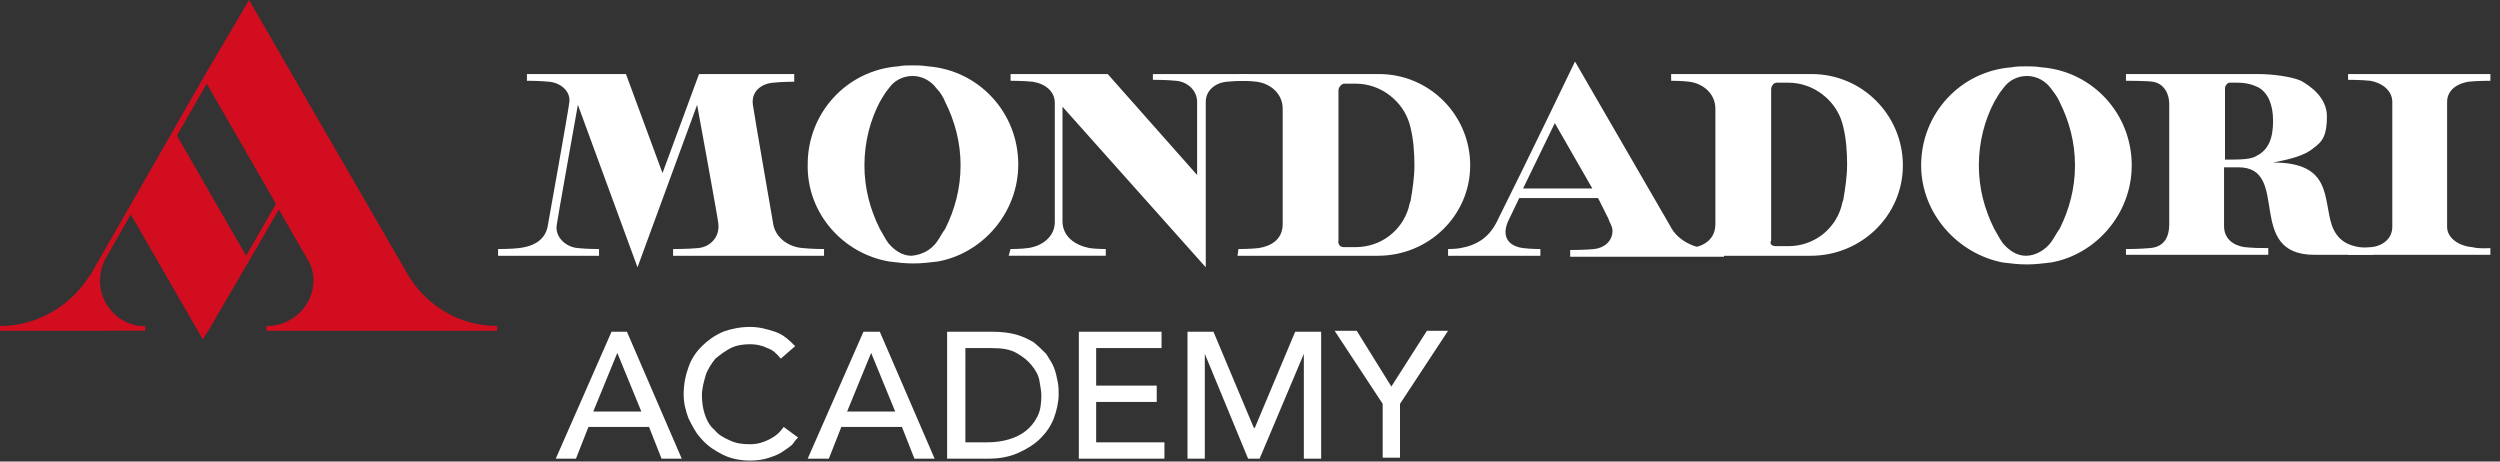 <svg xmlns="http://www.w3.org/2000/svg" xmlns:xlink="http://www.w3.org/1999/xlink" id="SVG_0" x="0px" y="0px" width="260px" height="48px" viewBox="0 0 260 48" style="enable-background:new 0 0 260 48;" xml:space="preserve"><rect x="0" y="0" width="260" height="48" fill="#333333" stroke="none"/><style type="text/css">	.st0{fill:#D10D1F;}	.st1{fill-rule:evenodd;clip-rule:evenodd;fill:#FFFFFF;}	.st2{fill:#FFFFFF;}</style><path class="st0" d="M21.5,8.7l-3.1,5.4l7.2,12.5l3.1-5.4L21.5,8.7L21.5,8.7z M0,33.9h0.3c3.8-0.1,7.1-2.2,9-5.2l0.1-0.1L21.6,7.3 l3.6-6.1L25.9,0l16.6,28.7c1.9,3.1,5.3,5.2,9.2,5.2h0v0.5h-24v-0.5H28c2.5-0.1,4.6-2.2,4.6-4.7c0-0.8-0.2-1.6-0.6-2.2l-3-5.2 L21.9,34l-0.8,1.3l-7.5-13l-2.4,4.2c-0.5,0.8-0.8,1.7-0.8,2.7c0,2.4,1.8,4.4,4.1,4.7c0.1,0,0.2,0,0.3,0h0.3v0.5H0V33.9z"></path><path class="st1" d="M139.7,25.7h1.3c2.6,0,4.8-1.7,5.5-4.1c0,0,0.1-0.5,0.2-0.7c0.2-1.2,0.4-2.4,0.4-3.7c0-1.3-0.1-2.7-0.4-3.9 c0-0.1-0.1-0.3-0.1-0.4c-0.7-2.4-3-4.2-5.6-4.2h-1.2c-0.3,0-0.6,0.4-0.6,0.7V25C139.1,25.4,139.4,25.7,139.7,25.7z M128.8,25.9 c0,0,1.3,0,2.1-0.1c1.3-0.2,2.5-0.9,2.5-2.5v-12c0-1.5-1.2-2.6-2.7-2.8c-0.7-0.1-1.9-0.1-1.9-0.1V7.7h14.6c5.3,0,9.5,4.3,9.5,9.5 c0,5.2-4.3,9.4-9.6,9.4h-14.6L128.8,25.9L128.8,25.9z"></path><path class="st1" d="M166.2,20.6H158l-1.2,2.5c-0.8,2,0.7,2.6,1.6,2.7c0.7,0.1,1.8,0.1,1.8,0.1v0.7h-9.6v-0.7c0,0,0.8,0,1.3-0.1 c1.7-0.3,2.9-1.1,3.7-2.6c3.3-6.6,8.2-16.8,8.2-16.8l9.9,17.1c0.7,1.4,2.2,2.2,3.9,2.4c0.7,0.1,1.7,0.1,1.7,0.1v0.7h-16v-0.7 c0,0,1.6,0,2.5-0.1c1-0.1,1.9-0.8,1.9-1.9c0-0.5-0.3-0.8-0.4-1.2L166.2,20.6L166.2,20.6z M158.4,19.6h7.2l-3.9-6.8L158.4,19.6z"></path><path class="st1" d="M221.1,25.9c0,0,1.5,0,2.5-0.1c1.2-0.1,2-0.8,2-2.5V10.8c0-1-0.5-2.1-1.7-2.3c-0.6-0.1-2.8-0.1-2.8-0.1V7.7 h13.7c1.7,0,3.6,0.3,4.5,0.7c0.9,0.5,2.7,1.7,2.7,3.7c0,1.9-0.4,2.6-1.4,3.3c-0.9,0.8-2.6,1.2-4.2,1.5c6.1,0,5.2,3.7,6.1,6.5 c0.7,2,2.3,2.4,4.3,2.4v0.7h-6.1c-7.3,0-2.4-9.1-7.9-9.1h-1.5l0,6.1c0,1.3,0.9,2,2.1,2.2c1.1,0.1,1.4,0.1,2.5,0.1v0.7h-14.8 L221.1,25.9L221.1,25.9z M231.4,9.2v7.4c1.6,0,2.7,0,3.3-0.4c1.2-0.6,1.7-1.8,1.7-3.6c0-1.7-0.5-2.9-1.5-3.5 c-0.6-0.3-1.3-0.5-2.2-0.5h-0.9C231.6,8.7,231.4,8.9,231.4,9.2L231.4,9.2z"></path><path class="st1" d="M184.7,25.6h1.3c2.6,0,4.8-1.7,5.5-4.1c0,0,0.1-0.5,0.2-0.7c0.2-1.2,0.4-2.4,0.4-3.7c0-1.3-0.1-2.7-0.4-3.9 c0-0.1-0.1-0.3-0.1-0.4c-0.7-2.4-3-4.2-5.6-4.2h-1.2c-0.4,0-0.6,0.4-0.6,0.7V25C184,25.4,184.3,25.6,184.7,25.6z M173.8,25.9 c0,0,1.3,0,2.1-0.1c1.3-0.2,2.5-0.9,2.5-2.5v-12c0-1.5-1.2-2.6-2.7-2.8c-0.7-0.1-1.9-0.1-1.9-0.1V7.7h14.6c5.3,0,9.5,4.3,9.5,9.5 s-4.3,9.4-9.6,9.4h-14.6V25.9z"></path><path class="st1" d="M97.4,25.2c0.3-0.4,0.6-1,0.9-1.4c1-2,1.6-4.2,1.6-6.6s-0.6-4.6-1.6-6.6c-0.2-0.5-0.5-1-0.9-1.4 c-0.5-0.7-1.4-1.3-2.5-1.3c-1,0-1.9,0.5-2.4,1.2c-0.5,0.6-0.7,1-1,1.5c-1,1.9-1.6,4.2-1.6,6.6s0.6,4.6,1.6,6.6 c0.3,0.5,0.6,1.1,0.9,1.5c0.6,0.7,1.4,1.3,2.4,1.3C95.9,26.5,96.8,26,97.4,25.2L97.4,25.2z M84,17.1c0-5.4,4.1-9.8,9.4-10.2 c0.5-0.1,1-0.1,1.5-0.1c0.5,0,1,0,1.6,0.1c5.3,0.4,9.4,4.8,9.4,10.2c0,5.1-3.8,9.3-8.4,10.1c-0.8,0.1-1.7,0.2-2.5,0.2 c-0.9,0-1.7-0.1-2.5-0.2C87.7,26.4,83.9,22.2,84,17.1L84,17.1z"></path><path class="st1" d="M259,25.8v0.7h-14.8v-0.7c0,0,1.5,0,2.4-0.1c1.2-0.1,2.2-0.9,2.2-2.1c0-0.1,0-13,0-13c0-1.2-1.1-2-2.3-2.2 c-0.9-0.1-2.3-0.1-2.3-0.1V7.7H259v0.7c0,0-1.5,0-2.3,0.1c-1.2,0.2-2.2,0.9-2.2,2.1v13c0,1.2,1.3,2,2.6,2.1 C257.8,25.9,259,25.8,259,25.8L259,25.8z"></path><path class="st2" d="M82.6,8.5c0,0-1.3,0-2.2,0.1c-1.2,0.1-2.3,0.9-2.1,2.3c0.1,0.8,2.1,12.3,2.1,12.3c0.2,1.5,1.6,2.5,3.1,2.6 c0.9,0.1,2.2,0.1,2.2,0.1v0.7H70v-0.7c0,0,1.6,0,2.6-0.1c1.2-0.1,2.3-1.1,2.1-2.6c0-0.3-2.2-12.3-2.2-12.3l-6.2,16.9l-6.2-16.9 c0,0-2.2,12.3-2.2,12.5c-0.2,1.2,0.9,2.3,2.2,2.4c0.9,0.1,2.2,0.1,2.2,0.1v0.7H51.8v-0.7c0,0,1.4,0,2.2-0.1c1.6-0.2,2.8-0.9,3-2.5 c0,0,2.1-11.7,2.2-12.6c0.2-1.2-0.9-2.1-2.1-2.2c-0.9-0.1-2.3-0.1-2.3-0.1V7.7l10.3,0l3.8,10.3l3.8-10.3h9.9V8.5L82.6,8.5z"></path><path class="st1" d="M213.3,25.2c0.3-0.4,0.6-1,0.9-1.4c1-2,1.6-4.2,1.6-6.6s-0.6-4.6-1.6-6.6c-0.2-0.5-0.6-1-0.9-1.4 c-0.5-0.7-1.4-1.3-2.5-1.3c-1,0-1.9,0.5-2.4,1.2c-0.5,0.6-0.7,1-1,1.5c-1,1.9-1.6,4.2-1.6,6.6s0.6,4.6,1.6,6.6 c0.3,0.5,0.6,1.1,0.9,1.5c0.6,0.7,1.4,1.3,2.4,1.3S212.7,26,213.3,25.2L213.3,25.2z M199.8,17.2c0-5.4,4.1-9.8,9.4-10.2 c0.5-0.1,1-0.1,1.5-0.1s1,0,1.6,0.1c5.3,0.4,9.4,4.8,9.4,10.2c0,5.1-3.8,9.3-8.4,10.1c-0.8,0.1-1.7,0.2-2.5,0.2 c-0.9,0-1.7-0.1-2.5-0.2C203.6,26.4,199.8,22.2,199.8,17.2L199.8,17.2z"></path><path class="st2" d="M105.1,25.9c0,0,1.1,0,1.8-0.1c1.5-0.2,2.8-1.2,2.8-2.7V10.7c0-1.2-1-2-2.3-2.2c-0.9-0.1-2.3-0.1-2.3-0.1V7.7 h10.1l9.3,10.5v-7.6c0-1.2-1-2.1-2.2-2.2c-0.9-0.1-2.4-0.1-2.4-0.1V7.7h10v0.7c0,0-1.4,0-2.3,0.1c-1.2,0.1-2.2,0.9-2.2,2.1v17.2 l-14.9-16.7V23c0,1.6,1.3,2.5,2.8,2.8c0.7,0.1,1.7,0.1,1.7,0.1v0.7h-10.1L105.1,25.9L105.1,25.9z"></path><path class="st2" d="M65.2,34.5l5.7,13.2h-2.1l-1.3-3.3h-6.3l-1.3,3.3h-2.1l5.8-13.2H65.2z M66.7,42.8l-2.5-6.1h0l-2.5,6.1H66.7z"></path><path class="st2" d="M81.2,37.3c-0.4-0.5-0.8-0.9-1.4-1.1c-0.6-0.3-1.2-0.4-1.8-0.4c-0.7,0-1.4,0.1-2,0.4c-0.6,0.3-1.1,0.7-1.6,1.1 c-0.4,0.5-0.8,1.1-1,1.7c-0.2,0.7-0.4,1.4-0.4,2.1c0,0.7,0.1,1.4,0.3,2c0.2,0.6,0.5,1.2,1,1.6c0.4,0.5,0.9,0.8,1.6,1.1 c0.6,0.3,1.3,0.4,2.1,0.4c0.8,0,1.4-0.2,2-0.5c0.6-0.3,1.1-0.7,1.5-1.3l1.5,1.1c-0.1,0.1-0.3,0.3-0.5,0.6c-0.2,0.3-0.6,0.5-1,0.8 c-0.4,0.3-0.9,0.5-1.5,0.7c-0.6,0.2-1.2,0.3-2,0.3c-1,0-2-0.2-2.8-0.6c-0.8-0.4-1.6-0.9-2.2-1.6c-0.6-0.6-1-1.4-1.4-2.2 c-0.3-0.8-0.5-1.6-0.5-2.5c0-1,0.2-2,0.5-2.8c0.3-0.9,0.8-1.6,1.4-2.2c0.6-0.6,1.3-1.1,2.2-1.5c0.8-0.3,1.8-0.5,2.8-0.5 c0.9,0,1.7,0.2,2.6,0.5s1.5,0.9,2.1,1.5L81.2,37.3L81.2,37.3z"></path><path class="st2" d="M91.5,34.5l5.7,13.2h-2.1l-1.3-3.3h-6.3l-1.3,3.3H84l5.8-13.2H91.5z M93.1,42.8l-2.5-6.1h0l-2.5,6.1H93.1z"></path><path class="st2" d="M98.6,34.5h4.6c0.9,0,1.8,0.1,2.5,0.3c0.7,0.2,1.3,0.5,1.8,0.8c0.5,0.4,0.9,0.8,1.3,1.2 c0.3,0.5,0.6,0.9,0.8,1.4c0.2,0.5,0.3,1,0.4,1.5c0.1,0.5,0.1,0.9,0.1,1.3c0,0.8-0.2,1.7-0.5,2.5c-0.3,0.8-0.8,1.5-1.4,2.1 c-0.6,0.6-1.4,1.1-2.3,1.5s-1.9,0.6-3.1,0.6h-4.3V34.5L98.6,34.5z M100.4,46h2.3c0.8,0,1.5-0.1,2.2-0.3c0.7-0.2,1.3-0.5,1.8-0.9 c0.5-0.4,0.9-0.9,1.2-1.5s0.4-1.3,0.4-2.2c0-0.4-0.1-0.9-0.2-1.5c-0.1-0.6-0.4-1.1-0.8-1.6c-0.4-0.5-0.9-0.9-1.6-1.3 c-0.7-0.4-1.6-0.5-2.6-0.5h-2.7V46z"></path><path class="st2" d="M112.2,34.5h8.6v1.7H114v3.9h6.3v1.7H114V46h7.1v1.7h-8.9L112.2,34.5L112.2,34.5z"></path><path class="st2" d="M126.2,34.5l4.2,10h0.1l4.2-10h2.7v13.2h-1.8V36.8h0L131,47.7h-1.2l-4.5-10.9h0v10.9h-1.8V34.5H126.2z"></path><path class="st2" d="M143.8,42l-5-7.6h2.3l3.6,5.8l3.7-5.8h2.2l-5,7.6v5.6h-1.8V42z"></path></svg>